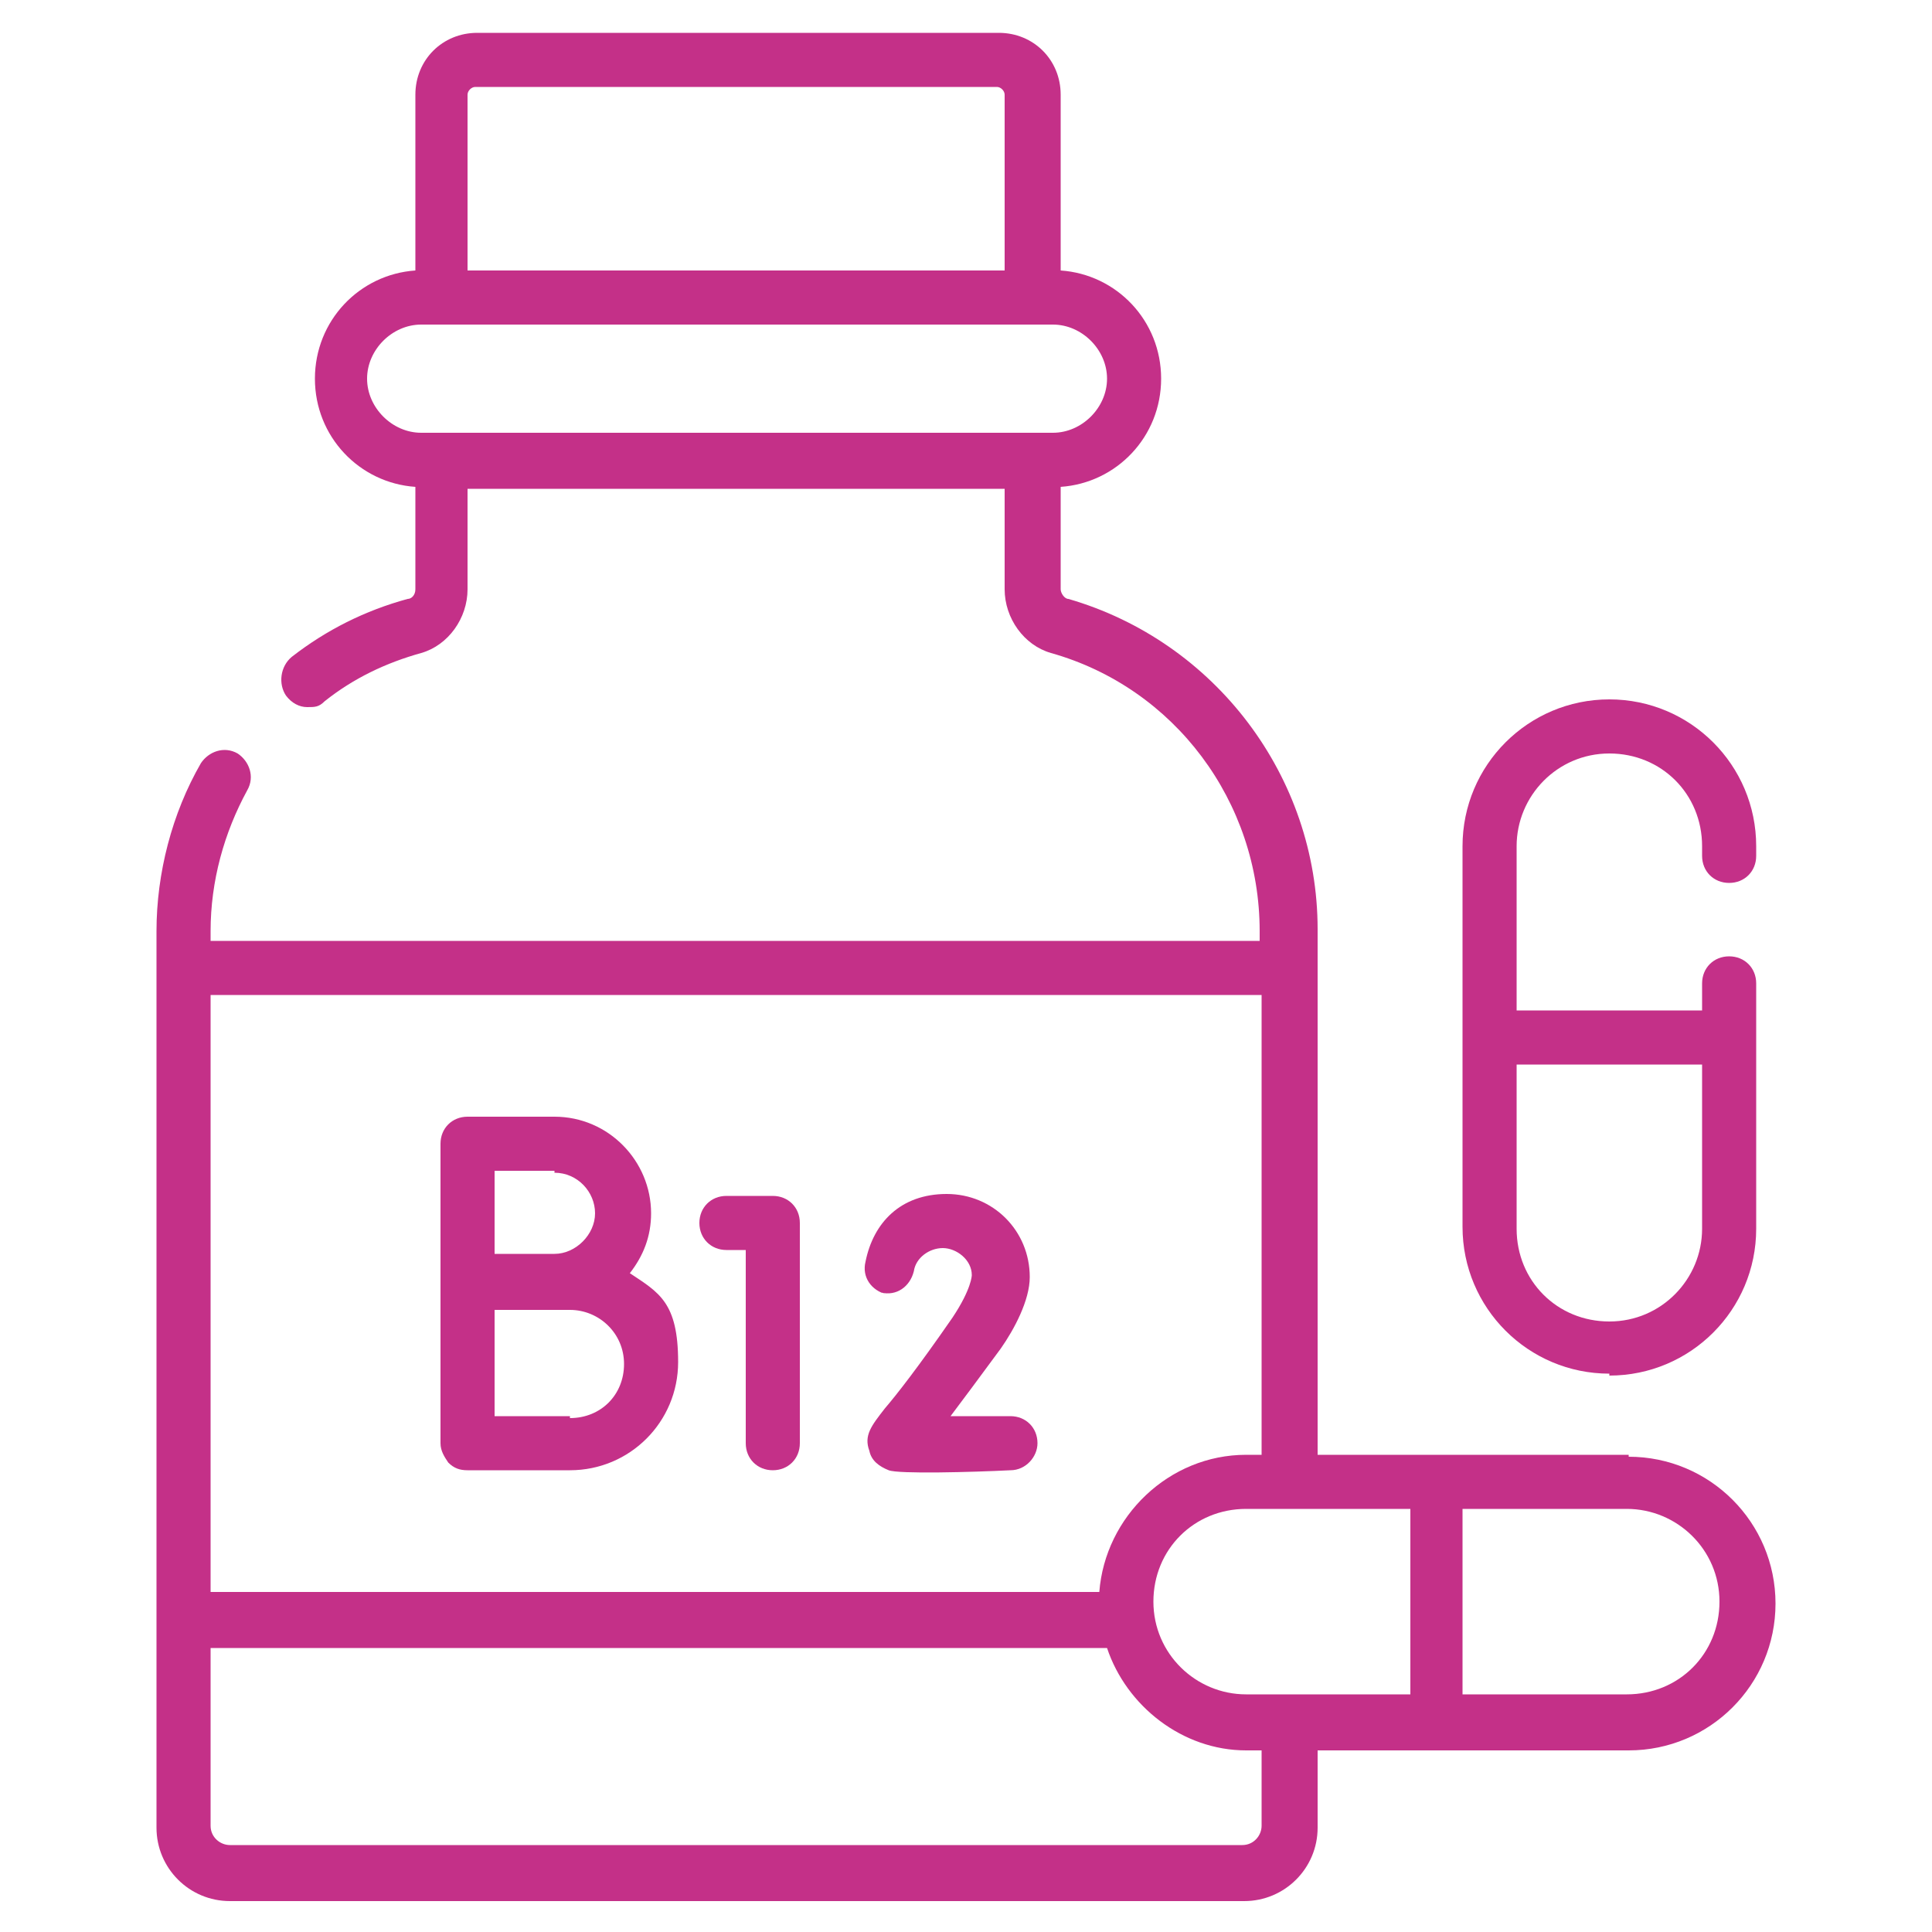 <svg viewBox="0 0 100 100" xmlns="http://www.w3.org/2000/svg" id="Capa_1"><defs><style>.cls-1{fill:#c43088;stroke-width:0px;}</style></defs><path d="m23.2,75.7c.3.3.6.4,1,.4s4.1,0,5.3,0c3.1,0,5.6-2.5,5.6-5.6s-1-3.6-2.5-4.6c.7-.9,1.1-1.9,1.1-3.1,0-2.7-2.2-5-5-5h-4.5c-.8,0-1.4.6-1.4,1.4v15.5c0,.4.2.7.4,1h0Zm6.3-2.4c-.7,0-2.6,0-3.9,0v-5.5c.5,0,3.9,0,3.9,0,1.5,0,2.8,1.2,2.8,2.8s-1.2,2.8-2.8,2.8Zm-.8-12.6c1.2,0,2.1,1,2.1,2.1s-1,2.1-2.1,2.1-3.1,0-3.1,0v-4.3h3.1Z" class="cls-1"></path><path d="m37.6,64.7h1v10c0,.8.6,1.4,1.4,1.4s1.4-.6,1.4-1.4v-11.4c0-.8-.6-1.4-1.4-1.4h-2.4c-.8,0-1.4.6-1.4,1.4s.6,1.4,1.4,1.4Z" class="cls-1"></path><path d="m45.6,66.9c.8.2,1.5-.3,1.7-1.1.1-.7.8-1.2,1.5-1.2s1.5.6,1.5,1.4c0,0,0,.7-1,2.2-1.8,2.6-2.9,4-3.5,4.7-.7.9-1.1,1.4-.8,2.2.1.5.5.8,1,1,.5.2,4.3.1,6.3,0,.8,0,1.4-.7,1.4-1.4,0-.8-.6-1.4-1.4-1.4-1.1,0-2.2,0-3.1,0,.6-.8,1.5-2,2.6-3.5.7-1,1.5-2.5,1.5-3.7,0-2.4-1.9-4.3-4.3-4.3s-3.8,1.5-4.2,3.5c-.2.8.3,1.5,1.1,1.7h0Z" class="cls-1"></path><path d="m84.3,75.3h-16.1v-27.2c0-7.9-5.3-14.9-12.9-17.1-.2,0-.4-.3-.4-.5v-5.3c2.9-.2,5.2-2.6,5.2-5.6s-2.3-5.4-5.2-5.6V4.9c0-1.8-1.4-3.2-3.2-3.2h-27c-1.8,0-3.2,1.4-3.2,3.2v9.1c-2.9.2-5.2,2.6-5.2,5.6s2.3,5.4,5.2,5.6v5.3c0,.3-.2.5-.4.5-2.2.6-4.2,1.6-6,3-.6.5-.7,1.4-.3,2,.3.4.7.6,1.1.6s.6,0,.9-.3c1.5-1.2,3.2-2,5-2.5,1.4-.4,2.4-1.8,2.4-3.3v-5.2h27.8v5.2c0,1.5,1,2.9,2.4,3.3,6.4,1.8,10.8,7.7,10.8,14.4v.5H10.9v-.5c0-2.6.7-5.1,1.9-7.3.4-.7.1-1.5-.5-1.9-.7-.4-1.5-.1-1.9.5-1.5,2.6-2.3,5.7-2.3,8.7v46.4c0,2.1,1.7,3.8,3.8,3.8h52.5c2.1,0,3.8-1.7,3.8-3.8v-4h16.1c4.2,0,7.6-3.4,7.6-7.6s-3.4-7.6-7.6-7.6h0ZM24.6,4.5h27c.2,0,.4.2.4.4v9.1h-27.8V4.9c0-.2.2-.4.4-.4h0Zm-5.6,15.1c0-1.5,1.3-2.8,2.8-2.8h32.7c1.5,0,2.8,1.3,2.8,2.8s-1.3,2.8-2.8,2.8H21.8c-1.5,0-2.8-1.3-2.8-2.8Zm45.5,68.1c-2.6,0-4.8-2.1-4.8-4.8s2.1-4.8,4.8-4.8h8.5v9.6c-2.1,0-6.4,0-8.5,0h0Zm.8-36.2v23.8h-.8c-4,0-7.3,3.2-7.6,7.1H10.9v-30.9h54.4Zm0,43c0,.5-.4,1-1,1H11.9c-.5,0-1-.4-1-1v-9.2h46.4c1,3,3.9,5.3,7.2,5.3h.8v4h0Zm18.9-6.8h-8.5v-9.6h8.5c2.6,0,4.8,2.1,4.8,4.8s-2.1,4.8-4.8,4.8Z" class="cls-1"></path><path d="m83.3,71.2c4.2,0,7.6-3.4,7.6-7.6v-12.7c0-.8-.6-1.4-1.4-1.4s-1.4.6-1.4,1.4v1.4h-9.6v-8.5c0-2.6,2.1-4.8,4.8-4.8s4.8,2.1,4.8,4.8v.5c0,.8.6,1.4,1.4,1.4s1.4-.6,1.4-1.4v-.5c0-4.2-3.4-7.6-7.6-7.6s-7.6,3.4-7.6,7.6v19.7c0,4.2,3.4,7.6,7.6,7.6Zm4.8-16.1v8.5c0,2.6-2.1,4.8-4.8,4.8s-4.8-2.1-4.8-4.8v-8.5h9.6Z" class="cls-1"></path></svg>